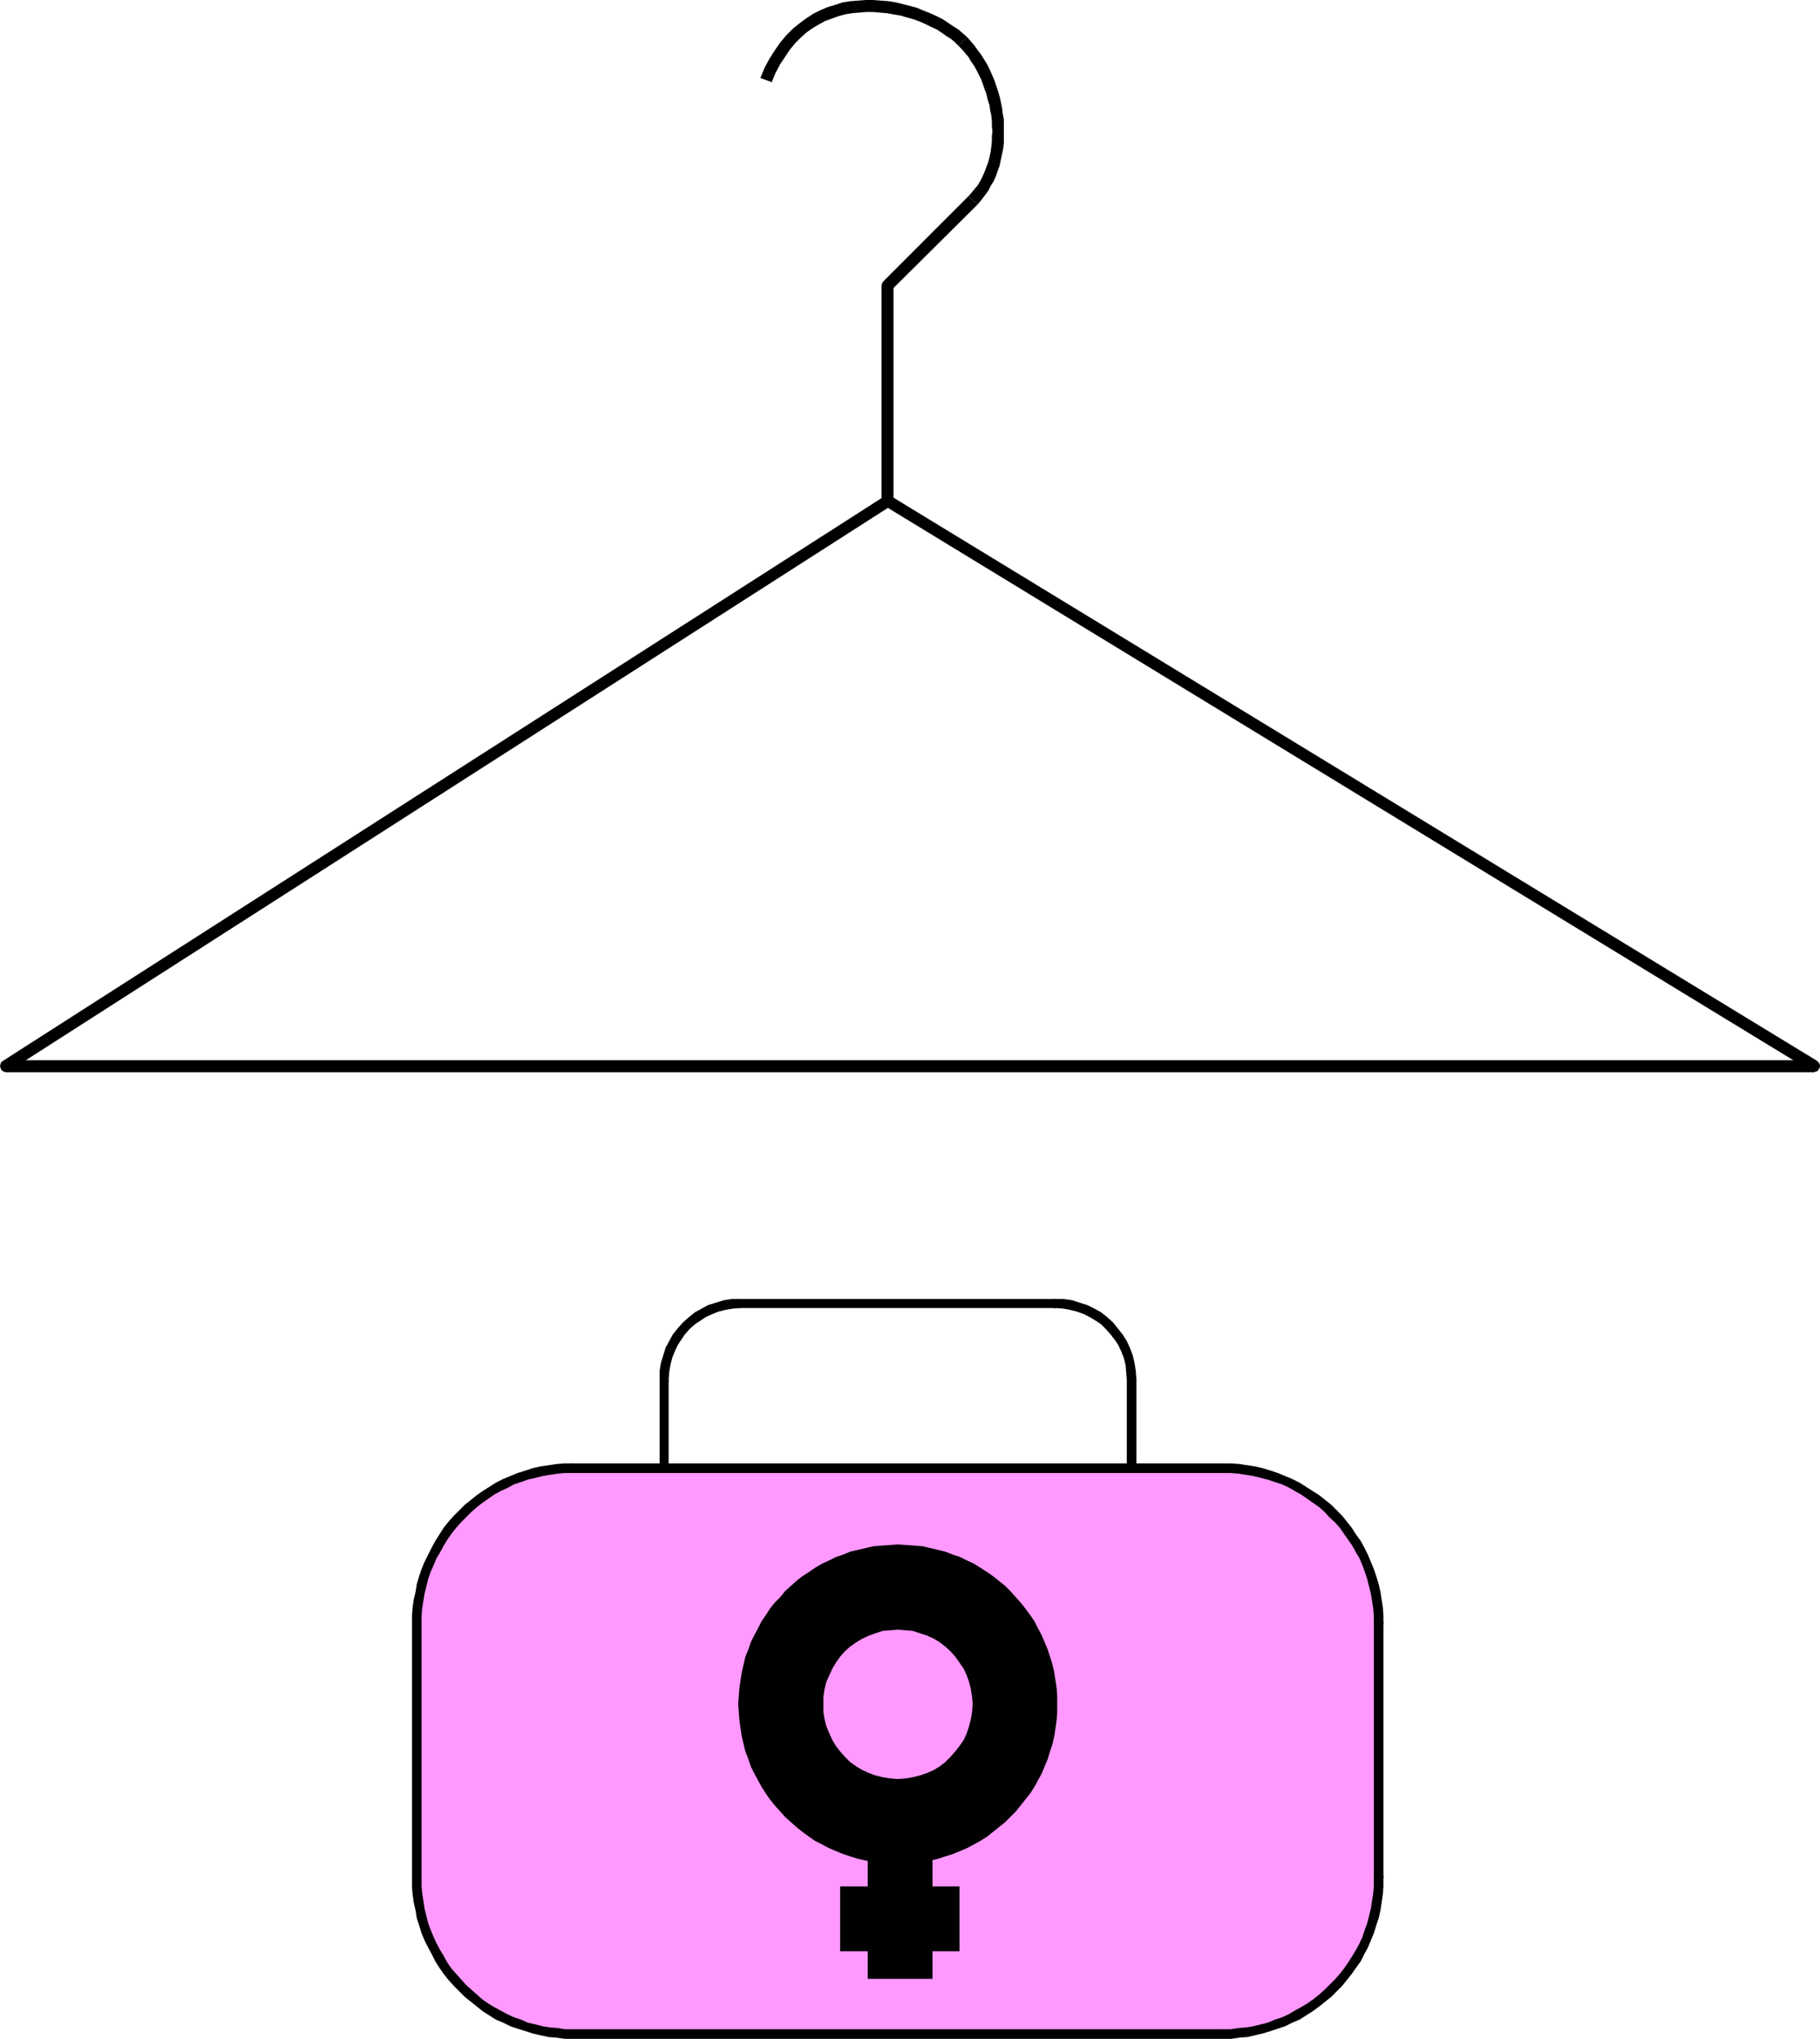 <?xml version="1.0" encoding="UTF-8" standalone="no"?>
<svg
   version="1.0"
   width="129.766mm"
   height="145.275mm"
   id="svg25"
   sodipodi:docname="Dressing Room 1.wmf"
   xmlns:inkscape="http://www.inkscape.org/namespaces/inkscape"
   xmlns:sodipodi="http://sodipodi.sourceforge.net/DTD/sodipodi-0.dtd"
   xmlns="http://www.w3.org/2000/svg"
   xmlns:svg="http://www.w3.org/2000/svg">
  <sodipodi:namedview
     id="namedview25"
     pagecolor="#ffffff"
     bordercolor="#000000"
     borderopacity="0.25"
     inkscape:showpageshadow="2"
     inkscape:pageopacity="0.0"
     inkscape:pagecheckerboard="0"
     inkscape:deskcolor="#d1d1d1"
     inkscape:document-units="mm" />
  <defs
     id="defs1">
    <pattern
       id="WMFhbasepattern"
       patternUnits="userSpaceOnUse"
       width="6"
       height="6"
       x="0"
       y="0" />
  </defs>
  <path
     style="fill:#000000;fill-opacity:1;fill-rule:evenodd;stroke:none"
     d="m 260.661,10.018 v 0 l -1.131,-0.97 -1.293,-1.131 -1.293,-0.808 -1.454,-0.97 -1.454,-0.97 -1.616,-0.808 -1.778,-0.808 -1.616,-0.646 -1.939,-0.808 -1.778,-0.485 -1.939,-0.485 -1.939,-0.485 -1.939,-0.323 -2.101,-0.162 L 235.289,0 h -1.939 l -2.101,0.162 -2.101,0.162 -2.101,0.323 -1.939,0.646 -2.101,0.646 -1.939,0.808 -1.939,0.97 -1.939,1.293 -1.778,1.293 -1.778,1.454 -1.778,1.777 -1.616,1.939 -1.454,2.101 -1.454,2.262 -1.293,2.424 -1.131,2.747 3.07,1.131 0.97,-2.424 1.293,-2.424 1.293,-1.939 1.293,-1.939 1.454,-1.777 1.454,-1.454 1.616,-1.454 1.616,-1.131 1.616,-0.97 1.778,-0.97 1.778,-0.646 1.778,-0.646 1.778,-0.485 1.939,-0.323 1.939,-0.162 1.778,-0.162 h 1.939 l 1.778,0.162 1.939,0.162 1.778,0.323 1.939,0.323 1.616,0.485 1.778,0.485 1.778,0.646 1.454,0.646 1.616,0.808 1.454,0.646 1.454,0.97 1.131,0.808 1.293,0.808 1.131,0.97 0.808,0.808 v 0 z"
     id="path1" />
  <path
     style="fill:#000000;fill-opacity:1;fill-rule:evenodd;stroke:none"
     d="m 263.408,55.101 v 0 l 0.97,-1.131 0.97,-1.293 0.97,-1.293 0.646,-1.293 0.808,-1.293 0.646,-1.454 0.485,-1.454 0.485,-1.293 0.323,-1.616 0.323,-1.454 0.323,-1.616 0.162,-1.454 v -1.616 -1.454 -1.616 -1.616 l -0.323,-1.616 -0.162,-1.454 -0.323,-1.616 -0.323,-1.454 -0.485,-1.616 -0.485,-1.454 -0.485,-1.454 -0.646,-1.454 -0.646,-1.454 -0.646,-1.293 -0.808,-1.293 -0.808,-1.293 -0.97,-1.293 -0.808,-1.131 -0.97,-1.131 -0.97,-1.131 -2.424,2.262 0.97,0.97 0.808,0.97 0.97,1.131 0.646,1.131 0.808,1.131 0.646,1.131 0.646,1.293 0.646,1.293 0.485,1.293 0.485,1.454 0.485,1.293 0.323,1.454 0.485,1.454 0.162,1.293 0.323,1.454 0.162,1.454 v 1.454 l 0.162,1.454 -0.162,1.293 v 1.454 l -0.162,1.454 -0.162,1.293 -0.323,1.454 -0.323,1.293 -0.485,1.293 -0.485,1.293 -0.485,1.131 -0.646,1.293 -0.646,1.131 -0.808,0.97 -0.808,0.97 -0.97,1.131 v 0 z"
     id="path2" />
  <path
     style="fill:#000000;fill-opacity:1;fill-rule:evenodd;stroke:none"
     d="m 240.784,76.915 -0.485,1.131 23.109,-22.945 -2.424,-2.262 -22.947,22.945 -0.485,1.131 0.485,-1.131 -0.323,0.485 -0.162,0.646 0.162,0.646 0.323,0.485 0.646,0.323 0.485,0.162 0.646,-0.162 0.485,-0.323 z"
     id="path3" />
  <path
     style="fill:#000000;fill-opacity:1;fill-rule:evenodd;stroke:none"
     d="m 240.137,133.632 0.646,1.293 V 76.915 h -3.232 v 58.009 l 0.808,1.293 -0.808,-1.293 0.162,0.646 0.485,0.646 0.485,0.162 0.485,0.162 0.646,-0.162 0.485,-0.162 0.323,-0.646 0.162,-0.646 z"
     id="path4" />
  <path
     style="fill:#000000;fill-opacity:1;fill-rule:evenodd;stroke:none"
     d="m 488.839,288.754 0.808,-3.07 -249.51,-152.052 -1.778,2.585 249.672,152.214 0.808,-2.909 -0.808,2.909 0.646,0.323 0.646,-0.162 0.485,-0.162 0.323,-0.485 0.323,-0.646 v -0.485 l -0.323,-0.646 -0.485,-0.485 z"
     id="path5" />
  <path
     style="fill:#000000;fill-opacity:1;fill-rule:evenodd;stroke:none"
     d="m 0.808,285.684 0.808,3.07 H 488.839 V 285.522 H 1.616 l 0.808,2.909 -0.808,-2.909 -0.646,0.162 -0.646,0.323 -0.162,0.485 L 0,287.138 l 0.162,0.485 0.162,0.485 0.646,0.485 0.646,0.162 z"
     id="path6" />
  <path
     style="fill:#000000;fill-opacity:1;fill-rule:evenodd;stroke:none"
     d="m 239.168,134.924 -0.808,-1.293 L 0.808,285.684 2.424,288.431 240.137,136.217 Z"
     id="path7" />
  <path
     style="fill:#ff99ff;fill-opacity:1;fill-rule:evenodd;stroke:none"
     d="m 329.502,547.777 h 2.262 l 2.101,-0.323 2.101,-0.162 2.101,-0.323 1.939,-0.485 2.101,-0.646 1.939,-0.646 1.778,-0.808 1.939,-0.808 1.778,-0.97 1.778,-0.97 1.778,-1.131 1.616,-1.131 1.616,-1.293 1.454,-1.293 1.454,-1.293 1.454,-1.454 1.293,-1.616 1.293,-1.616 1.131,-1.616 1.131,-1.616 0.97,-1.777 0.97,-1.939 0.808,-1.777 0.646,-1.939 0.808,-1.939 0.485,-1.939 0.485,-2.101 0.323,-2.101 0.323,-2.101 0.162,-2.101 v -2.101 -68.351 -2.262 l -0.162,-2.101 -0.323,-2.101 -0.323,-2.101 -0.485,-1.939 -0.485,-2.101 -0.808,-1.939 -0.646,-1.777 -0.808,-1.939 -0.97,-1.777 -0.97,-1.777 -1.131,-1.777 -1.131,-1.616 -1.293,-1.616 -1.293,-1.454 -1.454,-1.454 -1.454,-1.454 -1.454,-1.293 -1.616,-1.293 -1.616,-1.131 -1.778,-1.131 -1.778,-0.97 -1.778,-0.97 -1.939,-0.808 -1.778,-0.646 -1.939,-0.808 -2.101,-0.485 -1.939,-0.485 -2.101,-0.323 -2.101,-0.323 -2.101,-0.162 h -2.262 -175.174 -2.101 l -2.101,0.162 -2.101,0.323 -2.101,0.323 -2.101,0.485 -1.939,0.485 -1.939,0.808 -1.939,0.646 -1.778,0.808 -1.939,0.97 -1.778,0.97 -1.616,1.131 -1.616,1.131 -1.616,1.293 -1.616,1.293 -1.454,1.454 -1.293,1.454 -1.454,1.454 -1.131,1.616 -1.131,1.616 -1.131,1.777 -0.97,1.777 -0.97,1.777 -0.97,1.939 -0.646,1.777 -0.646,1.939 -0.646,2.101 -0.485,1.939 -0.323,2.101 -0.323,2.101 -0.162,2.101 v 2.262 68.351 2.101 l 0.162,2.101 0.323,2.101 0.323,2.101 0.485,2.101 0.646,1.939 0.646,1.939 0.646,1.939 0.97,1.777 0.97,1.939 0.97,1.777 1.131,1.616 1.131,1.616 1.131,1.616 1.454,1.616 1.293,1.454 1.454,1.293 1.616,1.293 1.616,1.293 1.616,1.131 1.616,1.131 1.778,0.97 1.939,0.97 1.778,0.808 1.939,0.808 1.939,0.646 1.939,0.646 2.101,0.485 2.101,0.323 2.101,0.162 2.101,0.323 h 2.101 z"
     id="path8" />
  <path
     style="fill:#000000;fill-opacity:1;fill-rule:evenodd;stroke:none"
     d="m 370.225,505.764 v 0 2.101 l -0.162,1.939 -0.323,2.101 -0.323,2.101 -0.485,1.939 -0.485,1.939 -0.646,1.777 -0.646,1.939 -0.808,1.777 -0.97,1.777 -0.97,1.616 -1.131,1.777 -1.131,1.616 -1.131,1.454 -1.293,1.454 -1.454,1.454 -1.293,1.293 -1.454,1.293 -1.616,1.293 -1.616,1.131 -1.616,0.97 -1.778,0.97 -1.616,0.97 -1.778,0.808 -1.939,0.646 -1.939,0.808 -1.939,0.485 -1.939,0.485 -1.939,0.323 -2.101,0.162 -2.101,0.323 h -2.101 v 2.585 h 2.262 l 2.262,-0.323 2.101,-0.162 2.101,-0.485 2.101,-0.485 2.101,-0.646 1.939,-0.646 1.939,-0.646 1.939,-0.97 1.939,-0.808 1.778,-1.131 1.778,-1.131 1.778,-1.293 1.616,-1.293 1.616,-1.293 1.454,-1.454 1.454,-1.454 1.293,-1.616 1.293,-1.616 1.131,-1.616 1.293,-1.777 0.97,-1.939 0.97,-1.777 0.808,-1.939 0.808,-1.939 0.646,-2.101 0.646,-1.939 0.485,-2.101 0.323,-2.101 0.323,-2.262 0.162,-2.101 v -2.262 0 0 -0.646 l -0.323,-0.323 -0.485,-0.323 h -0.485 -0.485 l -0.323,0.323 -0.323,0.323 z"
     id="path9" />
  <path
     style="fill:#000000;fill-opacity:1;fill-rule:evenodd;stroke:none"
     d="m 370.225,437.413 v 0 68.351 h 2.586 v -68.351 0 0 -0.646 l -0.323,-0.323 -0.485,-0.162 -0.485,-0.162 -0.485,0.162 -0.323,0.162 -0.323,0.323 z"
     id="path10" />
  <path
     style="fill:#000000;fill-opacity:1;fill-rule:evenodd;stroke:none"
     d="m 329.502,396.694 v 0 h 2.101 l 2.101,0.162 2.101,0.323 1.939,0.323 1.939,0.485 1.939,0.485 1.939,0.646 1.939,0.646 1.778,0.808 1.616,0.97 1.778,0.97 1.616,1.131 1.616,1.131 1.616,1.131 1.454,1.293 1.293,1.454 1.454,1.293 1.293,1.454 1.131,1.616 1.131,1.616 1.131,1.616 0.97,1.777 0.97,1.616 0.808,1.939 0.646,1.777 0.646,1.939 0.485,1.939 0.485,1.939 0.323,1.939 0.323,2.101 0.162,2.101 v 2.101 h 2.586 v -2.262 l -0.162,-2.262 -0.323,-2.101 -0.323,-2.101 -0.485,-2.101 -0.646,-2.101 -0.646,-1.939 -0.808,-1.939 -0.808,-1.939 -0.97,-1.939 -0.97,-1.777 -1.293,-1.777 -1.131,-1.777 -1.293,-1.616 -1.293,-1.616 -1.454,-1.454 -1.454,-1.454 -1.616,-1.293 -1.616,-1.293 -1.778,-1.131 -1.778,-1.131 -1.778,-1.131 -1.939,-0.97 -1.939,-0.808 -1.939,-0.808 -1.939,-0.646 -2.101,-0.646 -2.101,-0.485 -2.101,-0.323 -2.101,-0.323 -2.262,-0.162 h -2.262 v 0 0 h -0.485 l -0.485,0.323 -0.162,0.485 v 0.485 0.485 l 0.162,0.323 0.485,0.323 z"
     id="path11" />
  <path
     style="fill:#000000;fill-opacity:1;fill-rule:evenodd;stroke:none"
     d="m 154.328,396.694 v 0 h 175.174 v -2.585 h -175.174 v 0 0 h -0.485 l -0.485,0.323 -0.162,0.485 v 0.485 0.485 l 0.162,0.323 0.485,0.323 z"
     id="path12" />
  <path
     style="fill:#000000;fill-opacity:1;fill-rule:evenodd;stroke:none"
     d="m 113.605,437.413 v 0 -2.101 l 0.162,-2.101 0.323,-2.101 0.323,-1.939 0.485,-1.939 0.485,-1.939 0.646,-1.939 0.808,-1.777 0.808,-1.939 0.97,-1.616 0.97,-1.777 0.97,-1.616 1.131,-1.616 1.293,-1.616 1.293,-1.454 1.293,-1.293 1.454,-1.454 1.454,-1.293 1.454,-1.131 1.616,-1.131 1.616,-1.131 1.778,-0.97 1.778,-0.808 1.778,-0.97 1.939,-0.646 1.778,-0.646 2.101,-0.485 1.939,-0.485 1.939,-0.323 2.101,-0.323 1.939,-0.162 h 2.101 v -2.585 h -2.101 l -2.262,0.162 -2.101,0.323 -2.262,0.323 -2.101,0.485 -1.939,0.646 -2.101,0.646 -1.939,0.808 -1.939,0.808 -1.939,0.97 -1.778,1.131 -1.778,1.131 -1.616,1.131 -1.616,1.293 -1.616,1.293 -1.454,1.454 -1.454,1.454 -1.454,1.616 -1.293,1.616 -1.131,1.777 -1.131,1.777 -0.97,1.777 -0.97,1.939 -0.97,1.939 -0.808,1.939 -0.646,1.939 -0.646,2.101 -0.323,2.101 -0.485,2.101 -0.323,2.101 -0.162,2.262 v 2.262 0 0 l 0.162,0.485 0.323,0.485 0.323,0.162 0.485,0.162 0.485,-0.162 0.323,-0.162 0.323,-0.485 z"
     id="path13" />
  <path
     style="fill:#000000;fill-opacity:1;fill-rule:evenodd;stroke:none"
     d="m 113.605,505.764 v 0 -68.351 h -2.586 v 68.351 0 0 l 0.162,0.485 0.323,0.485 0.323,0.162 h 0.485 0.485 l 0.323,-0.162 0.323,-0.485 z"
     id="path14" />
  <path
     style="fill:#000000;fill-opacity:1;fill-rule:evenodd;stroke:none"
     d="m 154.328,546.484 v 0 h -2.101 l -1.939,-0.323 -2.101,-0.162 -1.939,-0.323 -1.939,-0.485 -2.101,-0.485 -1.778,-0.808 -1.939,-0.646 -1.778,-0.808 -1.778,-0.97 -1.778,-0.97 -1.616,-0.97 -1.616,-1.131 -1.454,-1.293 -1.454,-1.293 -1.454,-1.293 -1.293,-1.454 -1.293,-1.454 -1.293,-1.454 -1.131,-1.616 -0.97,-1.777 -0.97,-1.616 -0.97,-1.777 -0.808,-1.777 -0.808,-1.939 -0.646,-1.777 -0.485,-1.939 -0.485,-1.939 -0.323,-2.101 -0.323,-2.101 -0.162,-1.939 v -2.101 h -2.586 v 2.262 l 0.162,2.101 0.323,2.262 0.485,2.101 0.323,2.101 0.646,1.939 0.646,2.101 0.808,1.939 0.97,1.939 0.97,1.777 0.97,1.939 1.131,1.777 1.131,1.616 1.293,1.616 1.454,1.616 1.454,1.454 1.454,1.454 1.616,1.293 1.616,1.293 1.616,1.293 1.778,1.131 1.778,1.131 1.939,0.808 1.939,0.97 1.939,0.646 2.101,0.646 1.939,0.646 2.101,0.485 2.262,0.485 2.101,0.162 2.262,0.323 h 2.101 v 0 0 l 0.646,-0.162 0.323,-0.323 0.323,-0.323 v -0.485 -0.485 l -0.323,-0.485 -0.323,-0.162 z"
     id="path15" />
  <path
     style="fill:#000000;fill-opacity:1;fill-rule:evenodd;stroke:none"
     d="m 329.502,546.484 v 0 h -175.174 v 2.585 h 175.174 v 0 0 l 0.646,-0.162 0.323,-0.323 0.323,-0.323 v -0.485 -0.485 l -0.323,-0.485 -0.323,-0.162 z"
     id="path16" />
  <path
     style="fill:#000000;fill-opacity:1;fill-rule:evenodd;stroke:none"
     d="m 241.915,501.886 h 2.262 l 2.262,-0.162 2.101,-0.323 2.101,-0.323 2.101,-0.485 1.939,-0.646 2.101,-0.646 1.939,-0.808 1.939,-0.808 1.778,-0.97 1.778,-0.97 1.778,-1.131 1.616,-1.293 1.616,-1.293 1.616,-1.293 1.454,-1.454 1.454,-1.454 1.293,-1.616 1.293,-1.616 1.293,-1.616 1.131,-1.777 0.97,-1.777 0.97,-1.777 0.808,-1.939 0.808,-1.939 0.646,-2.101 0.646,-1.939 0.485,-2.101 0.323,-2.101 0.323,-2.262 0.162,-2.101 v -2.262 -2.101 l -0.162,-2.262 -0.323,-2.101 -0.323,-2.101 -0.485,-2.101 -0.646,-2.101 -0.646,-1.939 -0.808,-1.939 -0.808,-1.939 -0.97,-1.777 -0.97,-1.939 -1.131,-1.616 -1.293,-1.777 -1.293,-1.616 -1.293,-1.454 -1.454,-1.616 -1.454,-1.454 -1.616,-1.293 -1.616,-1.293 -1.616,-1.131 -1.778,-1.131 -1.778,-1.131 -1.778,-0.808 -1.939,-0.97 -1.939,-0.646 -2.101,-0.808 -1.939,-0.485 -2.101,-0.485 -2.101,-0.485 -2.101,-0.162 -2.262,-0.162 -2.262,-0.162 -2.101,0.162 -2.262,0.162 -2.101,0.162 -2.101,0.485 -2.101,0.485 -2.101,0.485 -1.939,0.808 -1.939,0.646 -1.939,0.97 -1.778,0.808 -1.939,1.131 -1.616,1.131 -1.778,1.131 -1.616,1.293 -1.454,1.293 -1.616,1.454 -1.293,1.616 -1.454,1.454 -1.293,1.616 -1.131,1.777 -1.131,1.616 -0.97,1.939 -0.97,1.777 -0.97,1.939 -0.646,1.939 -0.808,1.939 -0.485,2.101 -0.485,2.101 -0.323,2.101 -0.323,2.101 -0.162,2.262 -0.162,2.101 0.162,2.262 0.162,2.101 0.323,2.262 0.323,2.101 0.485,2.101 0.485,1.939 0.808,2.101 0.646,1.939 0.97,1.939 0.97,1.777 0.97,1.777 1.131,1.777 1.131,1.616 1.293,1.616 1.454,1.616 1.293,1.454 1.616,1.454 1.454,1.293 1.616,1.293 1.778,1.293 1.616,1.131 1.939,0.97 1.778,0.97 1.939,0.808 1.939,0.808 1.939,0.646 2.101,0.646 2.101,0.485 2.101,0.323 2.101,0.323 2.262,0.162 z"
     id="path17" />
  <path
     style="fill:#ff99ff;fill-opacity:1;fill-rule:evenodd;stroke:none"
     d="m 241.915,479.103 2.101,-0.162 1.939,-0.323 1.939,-0.485 1.939,-0.646 1.778,-0.808 1.616,-0.97 1.454,-1.131 1.454,-1.454 1.293,-1.454 1.131,-1.454 1.131,-1.616 0.808,-1.777 0.646,-1.939 0.485,-1.939 0.323,-1.939 0.162,-2.101 -0.162,-1.939 -0.323,-2.101 -0.485,-1.939 -0.646,-1.777 -0.808,-1.777 -1.131,-1.616 -1.131,-1.616 -1.293,-1.454 -1.454,-1.293 -1.454,-1.131 -1.616,-0.97 -1.778,-0.808 -1.939,-0.646 -1.939,-0.646 -1.939,-0.162 -2.101,-0.162 -1.939,0.162 -2.101,0.162 -1.939,0.646 -1.778,0.646 -1.778,0.808 -1.616,0.97 -1.616,1.131 -1.454,1.293 -1.293,1.454 -1.131,1.616 -0.97,1.616 -0.808,1.777 -0.808,1.777 -0.485,1.939 -0.323,2.101 v 1.939 2.101 l 0.323,1.939 0.485,1.939 0.808,1.939 0.808,1.777 0.97,1.616 1.131,1.454 1.293,1.454 1.454,1.454 1.616,1.131 1.616,0.97 1.778,0.808 1.778,0.646 1.939,0.485 2.101,0.323 z"
     id="path18" />
  <path
     style="fill:#000000;fill-opacity:1;fill-rule:evenodd;stroke:none"
     d="m 251.288,532.911 v -32.317 h -17.453 v 32.317 z"
     id="path19" />
  <path
     style="fill:#000000;fill-opacity:1;fill-rule:evenodd;stroke:none"
     d="m 258.56,508.026 h -32.158 v 17.451 h 32.158 z"
     id="path20" />
  <path
     style="fill:#000000;fill-opacity:1;fill-rule:evenodd;stroke:none"
     d="m 303.646,371.486 v 0 23.915 h 2.586 v -23.915 0 0 l -0.162,-0.646 -0.323,-0.323 -0.323,-0.162 -0.485,-0.162 -0.485,0.162 -0.485,0.162 -0.162,0.323 z"
     id="path21" />
  <path
     style="fill:#000000;fill-opacity:1;fill-rule:evenodd;stroke:none"
     d="m 284.577,352.258 v 0 l 1.939,0.162 1.778,0.323 1.939,0.485 1.778,0.646 1.616,0.808 1.616,0.97 1.454,0.97 1.293,1.293 1.293,1.454 1.131,1.454 0.97,1.454 0.808,1.777 0.646,1.616 0.485,1.939 0.162,1.939 0.162,1.939 h 2.586 l -0.162,-2.262 -0.323,-2.101 -0.485,-2.101 -0.808,-2.101 -0.808,-1.777 -1.131,-1.777 -1.293,-1.616 -1.293,-1.616 -1.616,-1.454 -1.616,-1.293 -1.778,-0.97 -1.939,-0.97 -2.101,-0.646 -1.939,-0.646 -2.262,-0.323 h -2.101 v 0 0 h -0.646 l -0.323,0.323 -0.323,0.485 v 0.323 0.485 l 0.323,0.485 0.323,0.323 z"
     id="path22" />
  <path
     style="fill:#000000;fill-opacity:1;fill-rule:evenodd;stroke:none"
     d="m 199.414,352.258 v 0 h 85.163 v -2.424 h -85.163 v 0 0 h -0.646 l -0.323,0.323 -0.162,0.485 -0.162,0.323 0.162,0.485 0.162,0.485 0.323,0.323 z"
     id="path23" />
  <path
     style="fill:#000000;fill-opacity:1;fill-rule:evenodd;stroke:none"
     d="m 180.184,371.486 v 0 l 0.162,-1.939 0.323,-1.939 0.485,-1.939 0.646,-1.616 0.808,-1.777 0.97,-1.454 0.97,-1.454 1.293,-1.454 1.454,-1.293 1.454,-0.97 1.454,-0.97 1.778,-0.808 1.616,-0.646 1.939,-0.485 1.939,-0.323 1.939,-0.162 v -2.424 h -2.262 l -2.101,0.323 -2.101,0.646 -2.101,0.646 -1.778,0.97 -1.778,0.97 -1.616,1.293 -1.616,1.454 -1.454,1.616 -1.293,1.616 -0.97,1.777 -0.97,1.777 -0.646,2.101 -0.646,2.101 -0.323,2.101 v 2.262 0 0 0.485 l 0.323,0.485 0.485,0.162 0.323,0.162 0.485,-0.162 0.485,-0.162 0.323,-0.485 z"
     id="path24" />
  <path
     style="fill:#000000;fill-opacity:1;fill-rule:evenodd;stroke:none"
     d="m 178.891,395.401 h 1.293 v -23.915 h -2.424 V 395.401 Z"
     id="path25" />
</svg>
